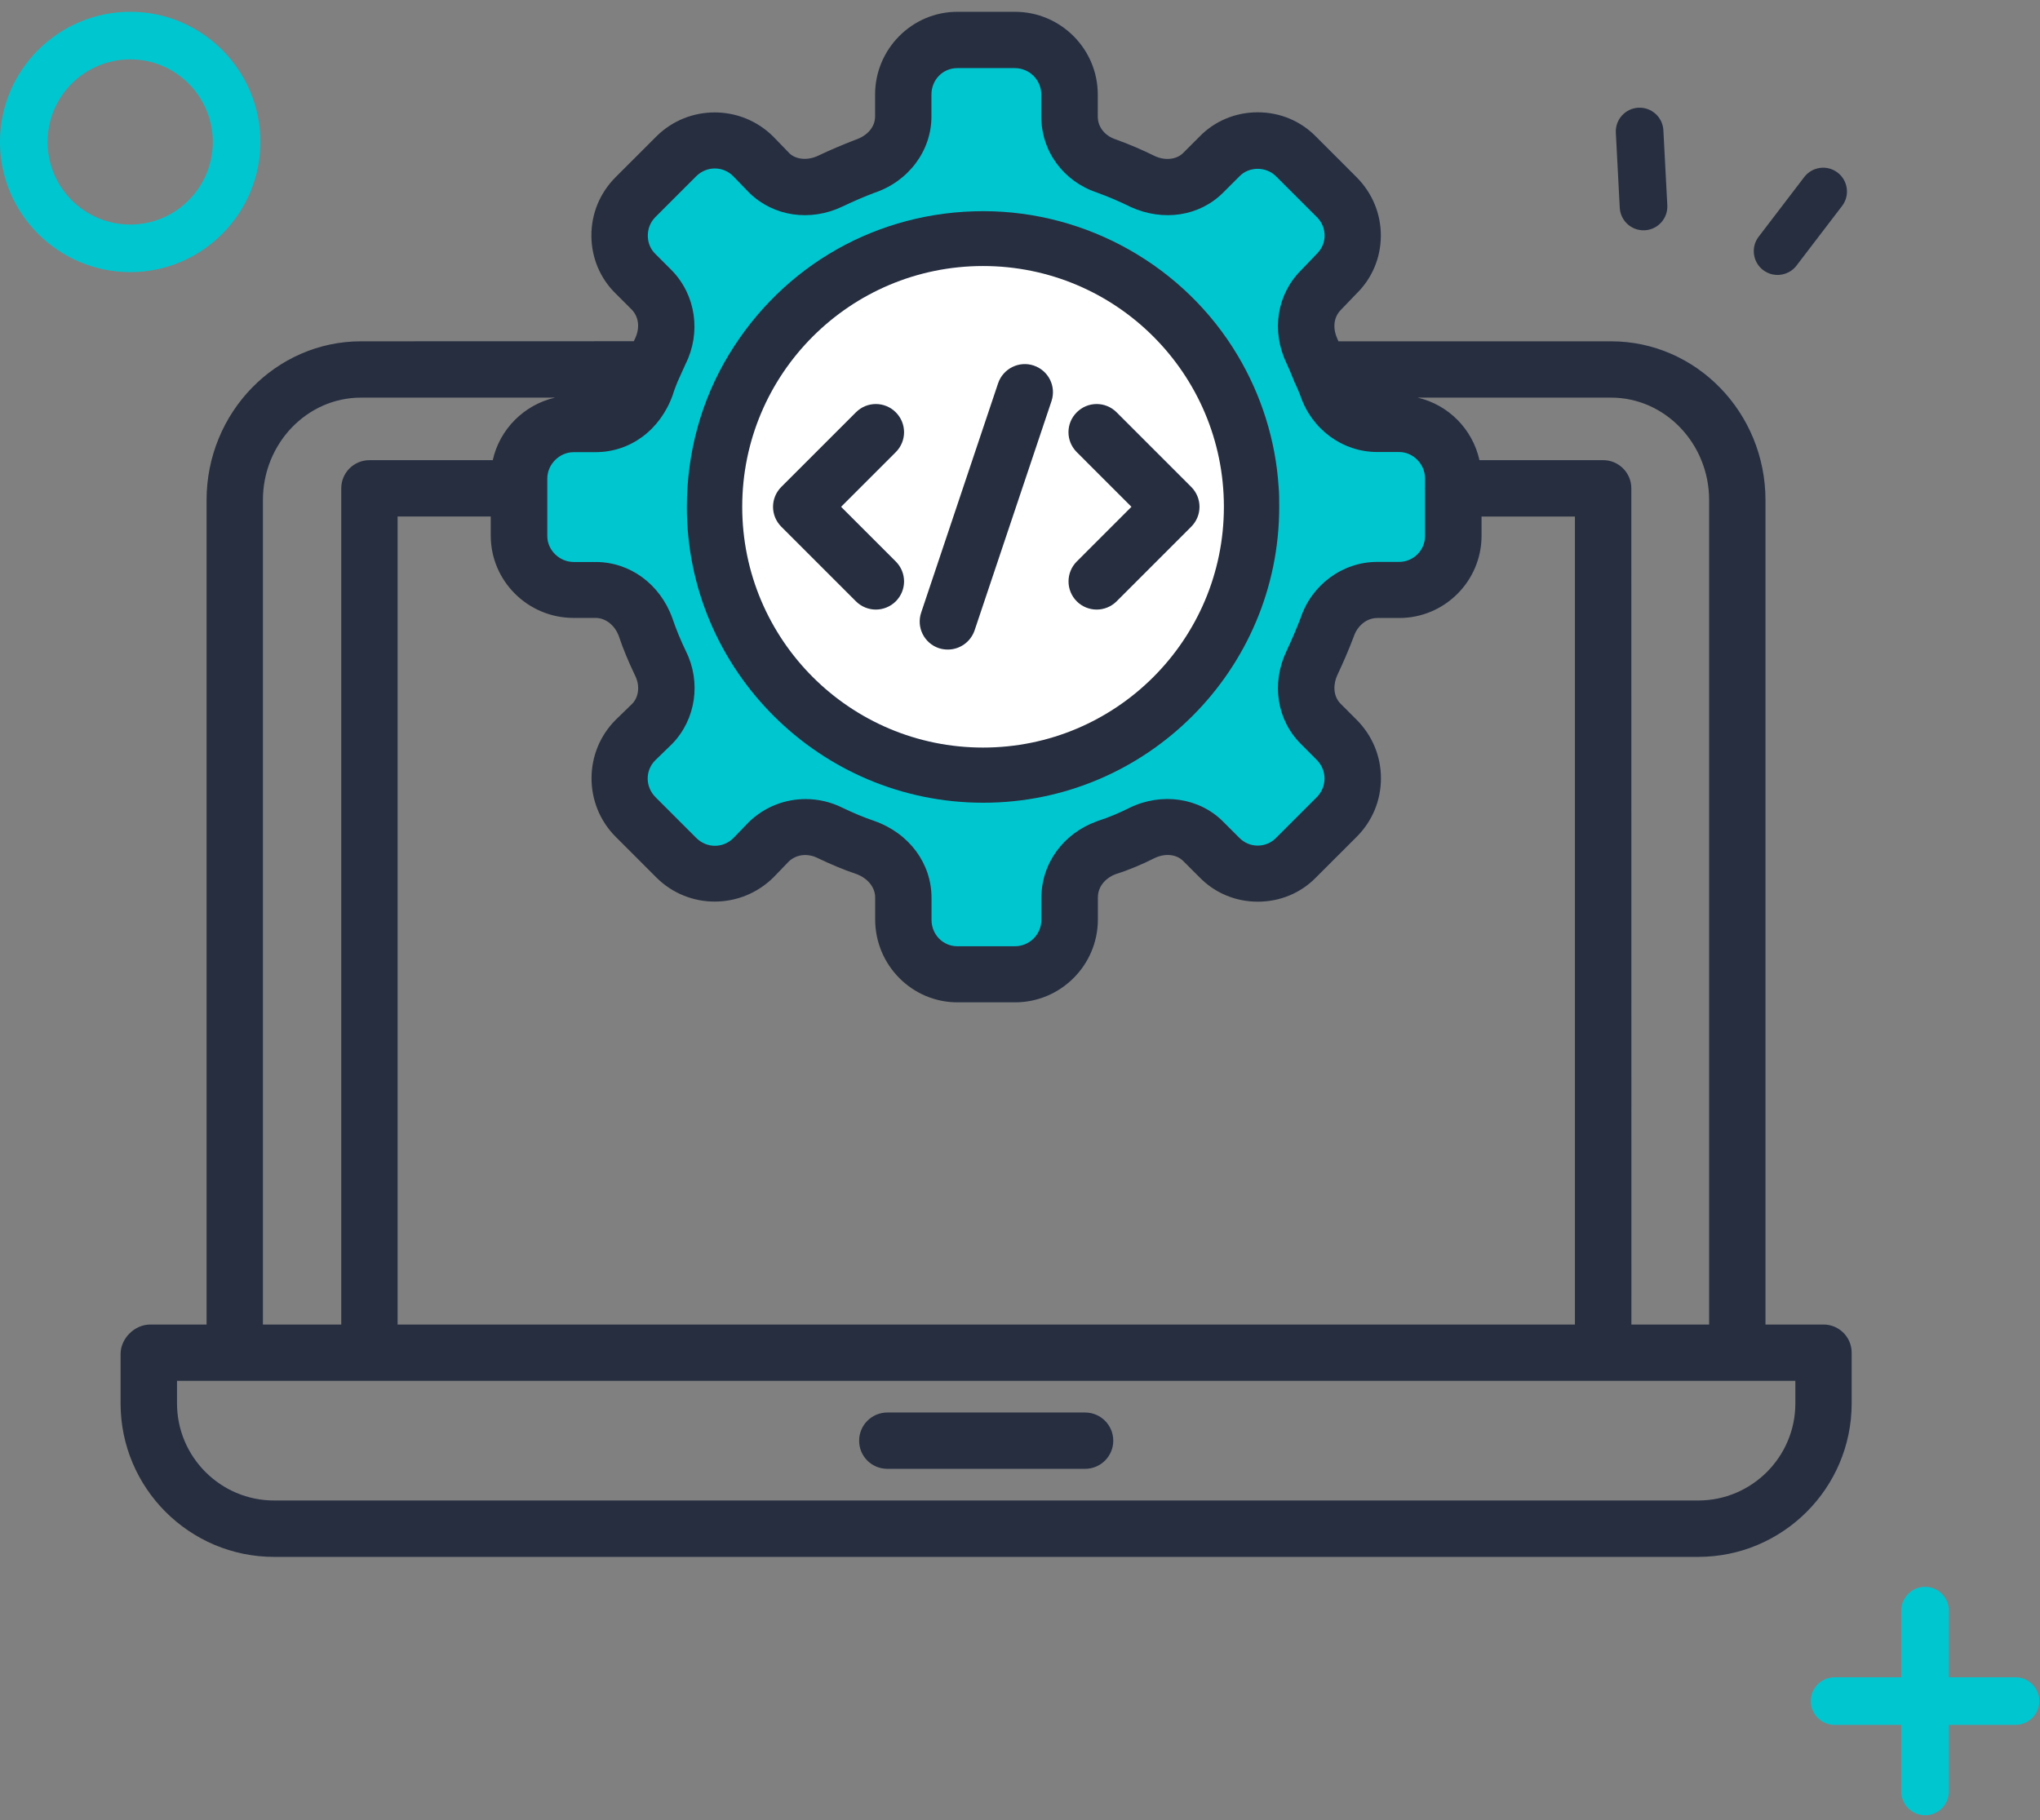 <svg width="121" height="108" viewBox="0 0 121 108" fill="none" xmlns="http://www.w3.org/2000/svg">
<rect x="0" y="0" width="121" height="108" fill="#808080" stroke="none"/>
<path d="M119.547 102.337H108.816C108.037 102.337 107.404 101.705 107.404 100.926C107.404 100.147 108.037 99.514 108.816 99.514H119.547C120.326 99.514 120.959 100.147 120.959 100.926C120.959 101.705 120.326 102.337 119.547 102.337Z" fill="#00C6D0"/>
<path d="M114.183 107.7C113.404 107.7 112.771 107.068 112.771 106.289V95.557C112.771 94.778 113.404 94.146 114.183 94.146C114.962 94.146 115.594 94.778 115.594 95.557V106.289C115.594 107.068 114.962 107.7 114.183 107.7Z" fill="#00C6D0"/>
<path d="M7.723 16.146C3.466 16.146 0 12.68 0 8.423C0 4.166 3.466 0.7 7.723 0.7C11.979 0.7 15.445 4.166 15.445 8.423C15.445 12.68 11.979 16.146 7.723 16.146ZM7.723 3.523C5.019 3.523 2.823 5.719 2.823 8.423C2.823 11.127 5.019 13.323 7.723 13.323C10.427 13.323 12.623 11.127 12.623 8.423C12.623 5.719 10.427 3.523 7.723 3.523Z" fill="#00C6D0"/>
<path d="M97.178 13.631C96.572 13.497 96.11 12.972 96.074 12.328L95.841 7.876C95.799 7.098 96.398 6.432 97.176 6.391C97.954 6.35 98.62 6.948 98.661 7.727L98.894 12.179C98.935 12.957 98.337 13.622 97.558 13.663C97.43 13.67 97.299 13.658 97.178 13.631Z" fill="#262E40"/>
<path d="M105.128 16.28C104.936 16.237 104.747 16.149 104.578 16.024C103.96 15.552 103.839 14.664 104.311 14.046L107.016 10.505C107.489 9.887 108.377 9.766 108.995 10.239C109.613 10.711 109.734 11.599 109.262 12.217L106.557 15.758C106.214 16.208 105.647 16.395 105.128 16.28Z" fill="#262E40"/>
<path d="M85.008 31.802C85.008 35.401 79.689 32.963 77.61 38.026C77.249 38.871 77.086 39.788 77.135 40.706C77.183 41.624 77.441 42.519 77.889 43.322C79.875 46.922 79.573 46.573 75.961 50.185C73.395 52.751 71.316 47.27 66.322 49.36C64.998 49.883 63.908 50.87 63.257 52.136C62.177 54.11 62.618 56.781 60.028 56.781C54.942 56.781 54.965 57.269 53.815 53.297C53.562 52.417 53.111 51.606 52.498 50.925C51.884 50.245 51.123 49.714 50.273 49.372C45.315 47.305 43.178 52.74 40.634 50.197L38.184 47.735C35.583 45.133 41.111 43.089 39.009 38.096V38.038C36.93 33.079 31.588 35.367 31.588 31.802V28.318C31.588 24.694 36.93 27.156 38.997 22.058C41.064 16.96 35.652 14.974 38.184 12.408C40.507 10.085 40.832 9.609 41.587 9.388C44.06 8.61 45.721 12.675 50.308 10.77C55.279 8.738 53.014 3.361 56.568 3.361C61.526 3.361 61.619 2.815 62.769 6.845C63.02 7.726 63.468 8.539 64.078 9.222C64.688 9.905 65.444 10.442 66.291 10.792C67.138 11.141 68.052 11.295 68.967 11.241C69.881 11.187 70.772 10.927 71.572 10.48C75.195 8.471 74.823 8.831 78.412 12.419C80.978 14.986 75.485 17.065 77.587 22.058C77.927 22.91 78.46 23.672 79.142 24.284C79.825 24.896 80.64 25.343 81.524 25.588C85.403 26.703 85.008 26.587 85.008 31.802Z" fill="#00C6D0"/>
<path d="M58.324 47.626C68.002 47.626 75.875 39.753 75.875 30.075C75.875 29.655 75.875 29.235 75.838 28.866C75.663 26.139 74.818 23.439 73.397 21.067C70.254 15.801 64.48 12.529 58.324 12.529C52.093 12.529 46.449 15.713 43.223 21.057C41.599 23.739 40.74 26.859 40.74 30.08C40.74 39.753 48.628 47.626 58.324 47.626ZM58.324 15.865C63.309 15.865 67.984 18.514 70.527 22.773C71.676 24.698 72.359 26.876 72.502 29.124C72.53 29.438 72.53 29.756 72.53 30.075C72.53 37.911 66.156 44.279 58.325 44.279C50.47 44.279 44.082 37.906 44.082 30.075C44.082 27.463 44.774 24.943 46.081 22.783C48.697 18.454 53.276 15.865 58.324 15.865Z" fill="#262E40"/>
<circle cx="58.309" cy="30.068" r="14.285" fill="white"/>
<path d="M46.343 31.251L50.769 35.677C51.092 36 51.526 36.166 51.95 36.166C52.375 36.166 52.809 36 53.132 35.677C53.787 35.022 53.787 33.969 53.132 33.314L49.888 30.069L53.132 26.825C53.787 26.17 53.787 25.117 53.132 24.462C52.477 23.807 51.424 23.807 50.769 24.462L46.343 28.888C45.688 29.543 45.688 30.596 46.343 31.251Z" fill="#262E40"/>
<path d="M63.867 35.677C64.19 36 64.623 36.166 65.048 36.166C65.477 36.166 65.906 36 66.23 35.677L70.655 31.251C71.311 30.595 71.311 29.543 70.655 28.888L66.23 24.462C65.574 23.807 64.522 23.807 63.867 24.462C63.211 25.117 63.211 26.169 63.867 26.825L67.111 30.069L63.867 33.314C63.216 33.965 63.216 35.026 63.867 35.677Z" fill="#262E40"/>
<path d="M55.689 38.456C55.864 38.511 56.04 38.538 56.22 38.538C56.921 38.538 57.567 38.096 57.807 37.399L62.367 23.802C62.662 22.925 62.192 21.984 61.315 21.688C60.447 21.393 59.496 21.868 59.201 22.741L54.641 36.337C54.341 37.214 54.812 38.16 55.689 38.456Z" fill="#262E40"/>
<path d="M108.159 78.584H104.717V29.674C104.717 24.477 100.609 20.25 95.56 20.25H79.388C79.365 20.203 79.351 20.157 79.323 20.102C79.093 19.603 79.019 18.893 79.55 18.366L80.445 17.434C81.377 16.53 81.894 15.307 81.903 14.01C81.913 12.69 81.396 11.448 80.463 10.512L78.073 8.121C77.159 7.18 75.922 6.663 74.602 6.663C73.282 6.663 72.045 7.18 71.15 8.103L70.181 9.072C69.784 9.473 69.101 9.538 68.501 9.261C67.776 8.901 67.015 8.573 66.175 8.269C65.52 8.052 65.113 7.53 65.113 6.912V5.61C65.113 2.901 62.907 0.7 60.198 0.7H56.788C54.097 0.7 51.905 2.906 51.905 5.61V6.912C51.905 7.512 51.471 8.047 50.742 8.292C49.999 8.578 49.256 8.892 48.517 9.243C47.89 9.538 47.207 9.464 46.824 9.095L45.864 8.103C43.944 6.192 40.833 6.192 38.923 8.103L36.518 10.507C35.577 11.449 35.069 12.686 35.078 14.005C35.087 15.307 35.604 16.525 36.518 17.416L37.469 18.367C37.893 18.805 37.976 19.474 37.649 20.125L37.593 20.245L21.413 20.25C16.364 20.25 12.252 24.477 12.252 29.674V78.585H8.906C7.983 78.585 7.152 79.411 7.152 80.334V83.264C7.152 88.286 11.237 92.37 16.258 92.37H100.724C105.745 92.37 109.829 88.286 109.829 83.264V80.255C109.829 79.332 109.083 78.584 108.159 78.584ZM101.375 29.674V78.584H96.765L96.76 28.972C96.76 28.049 96.013 27.301 95.089 27.301H87.751C87.345 25.46 85.91 24.015 84.087 23.591H95.56C98.763 23.591 101.375 26.323 101.375 29.674ZM34.022 36.661H35.323C35.928 36.661 36.477 37.104 36.712 37.759C36.966 38.526 37.294 39.292 37.672 40.086C37.968 40.676 37.889 41.35 37.506 41.747L36.519 42.707C34.608 44.617 34.608 47.737 36.519 49.648L38.928 52.057C40.839 53.972 43.958 53.972 45.892 52.039L46.787 51.111C47.23 50.691 47.895 50.603 48.518 50.917C49.284 51.282 50.05 51.609 50.779 51.849C51.467 52.099 51.91 52.643 51.91 53.252V54.554C51.91 57.263 54.098 59.469 56.793 59.469H60.203C62.913 59.469 65.119 57.263 65.119 54.554V53.252C65.119 52.509 65.686 52.043 66.162 51.868C66.978 51.609 67.758 51.277 68.488 50.908C69.115 50.613 69.775 50.677 70.186 51.088L71.137 52.039C72.051 52.98 73.283 53.497 74.607 53.497C75.927 53.497 77.164 52.98 78.059 52.057L80.469 49.648C81.401 48.716 81.909 47.483 81.909 46.177C81.909 44.867 81.396 43.635 80.469 42.707L79.527 41.765C79.019 41.258 79.103 40.528 79.32 40.058C79.67 39.31 79.993 38.572 80.298 37.764C80.519 37.109 81.073 36.666 81.692 36.666H82.993C85.684 36.666 87.876 34.478 87.876 31.783V30.648H93.414V78.585H23.583V30.643H29.108V31.778C29.108 34.473 31.313 36.661 34.022 36.661ZM38.877 12.874L41.286 10.465C41.904 9.842 42.883 9.842 43.483 10.447L44.461 11.457C45.897 12.842 48.052 13.161 49.953 12.261C50.613 11.947 51.273 11.661 51.864 11.439C53.885 10.765 55.247 8.947 55.247 6.912V5.61C55.247 4.733 55.921 4.041 56.784 4.041H60.194C61.062 4.041 61.763 4.747 61.763 5.61V6.912C61.763 8.984 63.079 10.761 65.068 11.425C65.742 11.67 66.388 11.947 67.052 12.274C68.986 13.161 71.141 12.833 72.544 11.434L73.527 10.451C74.09 9.875 75.097 9.861 75.696 10.47L78.106 12.879C78.41 13.179 78.572 13.571 78.567 13.991C78.567 14.388 78.406 14.767 78.082 15.085L77.169 16.036C75.738 17.466 75.397 19.626 76.296 21.523C76.426 21.809 76.559 22.109 76.721 22.515C76.74 22.557 76.749 22.594 76.767 22.635C76.776 22.654 76.776 22.663 76.786 22.682C76.933 22.972 77.044 23.263 77.127 23.466C77.796 25.469 79.629 26.817 81.687 26.817H82.989C83.819 26.817 84.525 27.537 84.525 28.386V28.949C84.525 28.963 84.516 28.977 84.516 28.99C84.516 29.004 84.525 29.018 84.525 29.032V31.801C84.525 32.65 83.833 33.338 82.989 33.338H81.687C79.638 33.338 77.801 34.695 77.15 36.652C76.897 37.312 76.615 37.976 76.301 38.641C75.397 40.556 75.734 42.72 77.164 44.142L78.101 45.083C78.396 45.379 78.563 45.776 78.563 46.191C78.563 46.606 78.396 47.003 78.101 47.299L75.683 49.717C75.401 50.003 75.018 50.169 74.603 50.169C74.187 50.169 73.809 50.012 73.509 49.708L72.54 48.739C71.128 47.326 68.903 47.003 67.002 47.926C66.411 48.222 65.783 48.494 65.082 48.72C63.07 49.44 61.768 51.226 61.768 53.271V54.572C61.768 55.44 61.062 56.141 60.199 56.141H56.788C55.93 56.141 55.252 55.449 55.252 54.572V53.271C55.252 51.235 53.941 49.449 51.873 48.711C51.236 48.499 50.595 48.222 49.986 47.931C49.284 47.58 48.532 47.409 47.784 47.409C46.556 47.409 45.352 47.871 44.424 48.766L43.511 49.712C42.892 50.34 41.914 50.335 41.295 49.712L38.886 47.303C38.263 46.68 38.263 45.706 38.868 45.106L39.874 44.128C41.277 42.679 41.595 40.464 40.686 38.641C40.381 38.004 40.109 37.358 39.883 36.684C39.154 34.653 37.363 33.343 35.332 33.343H34.031C33.182 33.343 32.462 32.641 32.462 31.806V28.395C32.462 27.546 33.182 26.826 34.031 26.826H35.332C37.372 26.826 39.158 25.524 39.906 23.425C39.989 23.139 40.109 22.852 40.192 22.64L40.667 21.588C41.59 19.737 41.277 17.517 39.855 16.05L38.872 15.067C38.586 14.79 38.429 14.411 38.425 14.014C38.415 13.567 38.582 13.17 38.877 12.874ZM15.594 29.674C15.594 26.319 18.206 23.591 21.409 23.591H32.919C31.082 24.016 29.638 25.46 29.227 27.302H21.912C20.989 27.302 20.241 28.049 20.241 28.972V78.585H15.594V29.674ZM106.489 83.264C106.489 86.439 103.905 89.024 100.729 89.024H16.259C13.084 89.024 10.499 86.439 10.499 83.264V81.926H106.489V83.264Z" fill="#262E40"/>
<path d="M52.63 87.145H64.361C65.284 87.145 66.032 86.398 66.032 85.475C66.032 84.552 65.284 83.804 64.361 83.804H52.63C51.707 83.804 50.959 84.552 50.959 85.475C50.954 86.398 51.702 87.145 52.63 87.145Z" fill="#262E40"/>
</svg>
